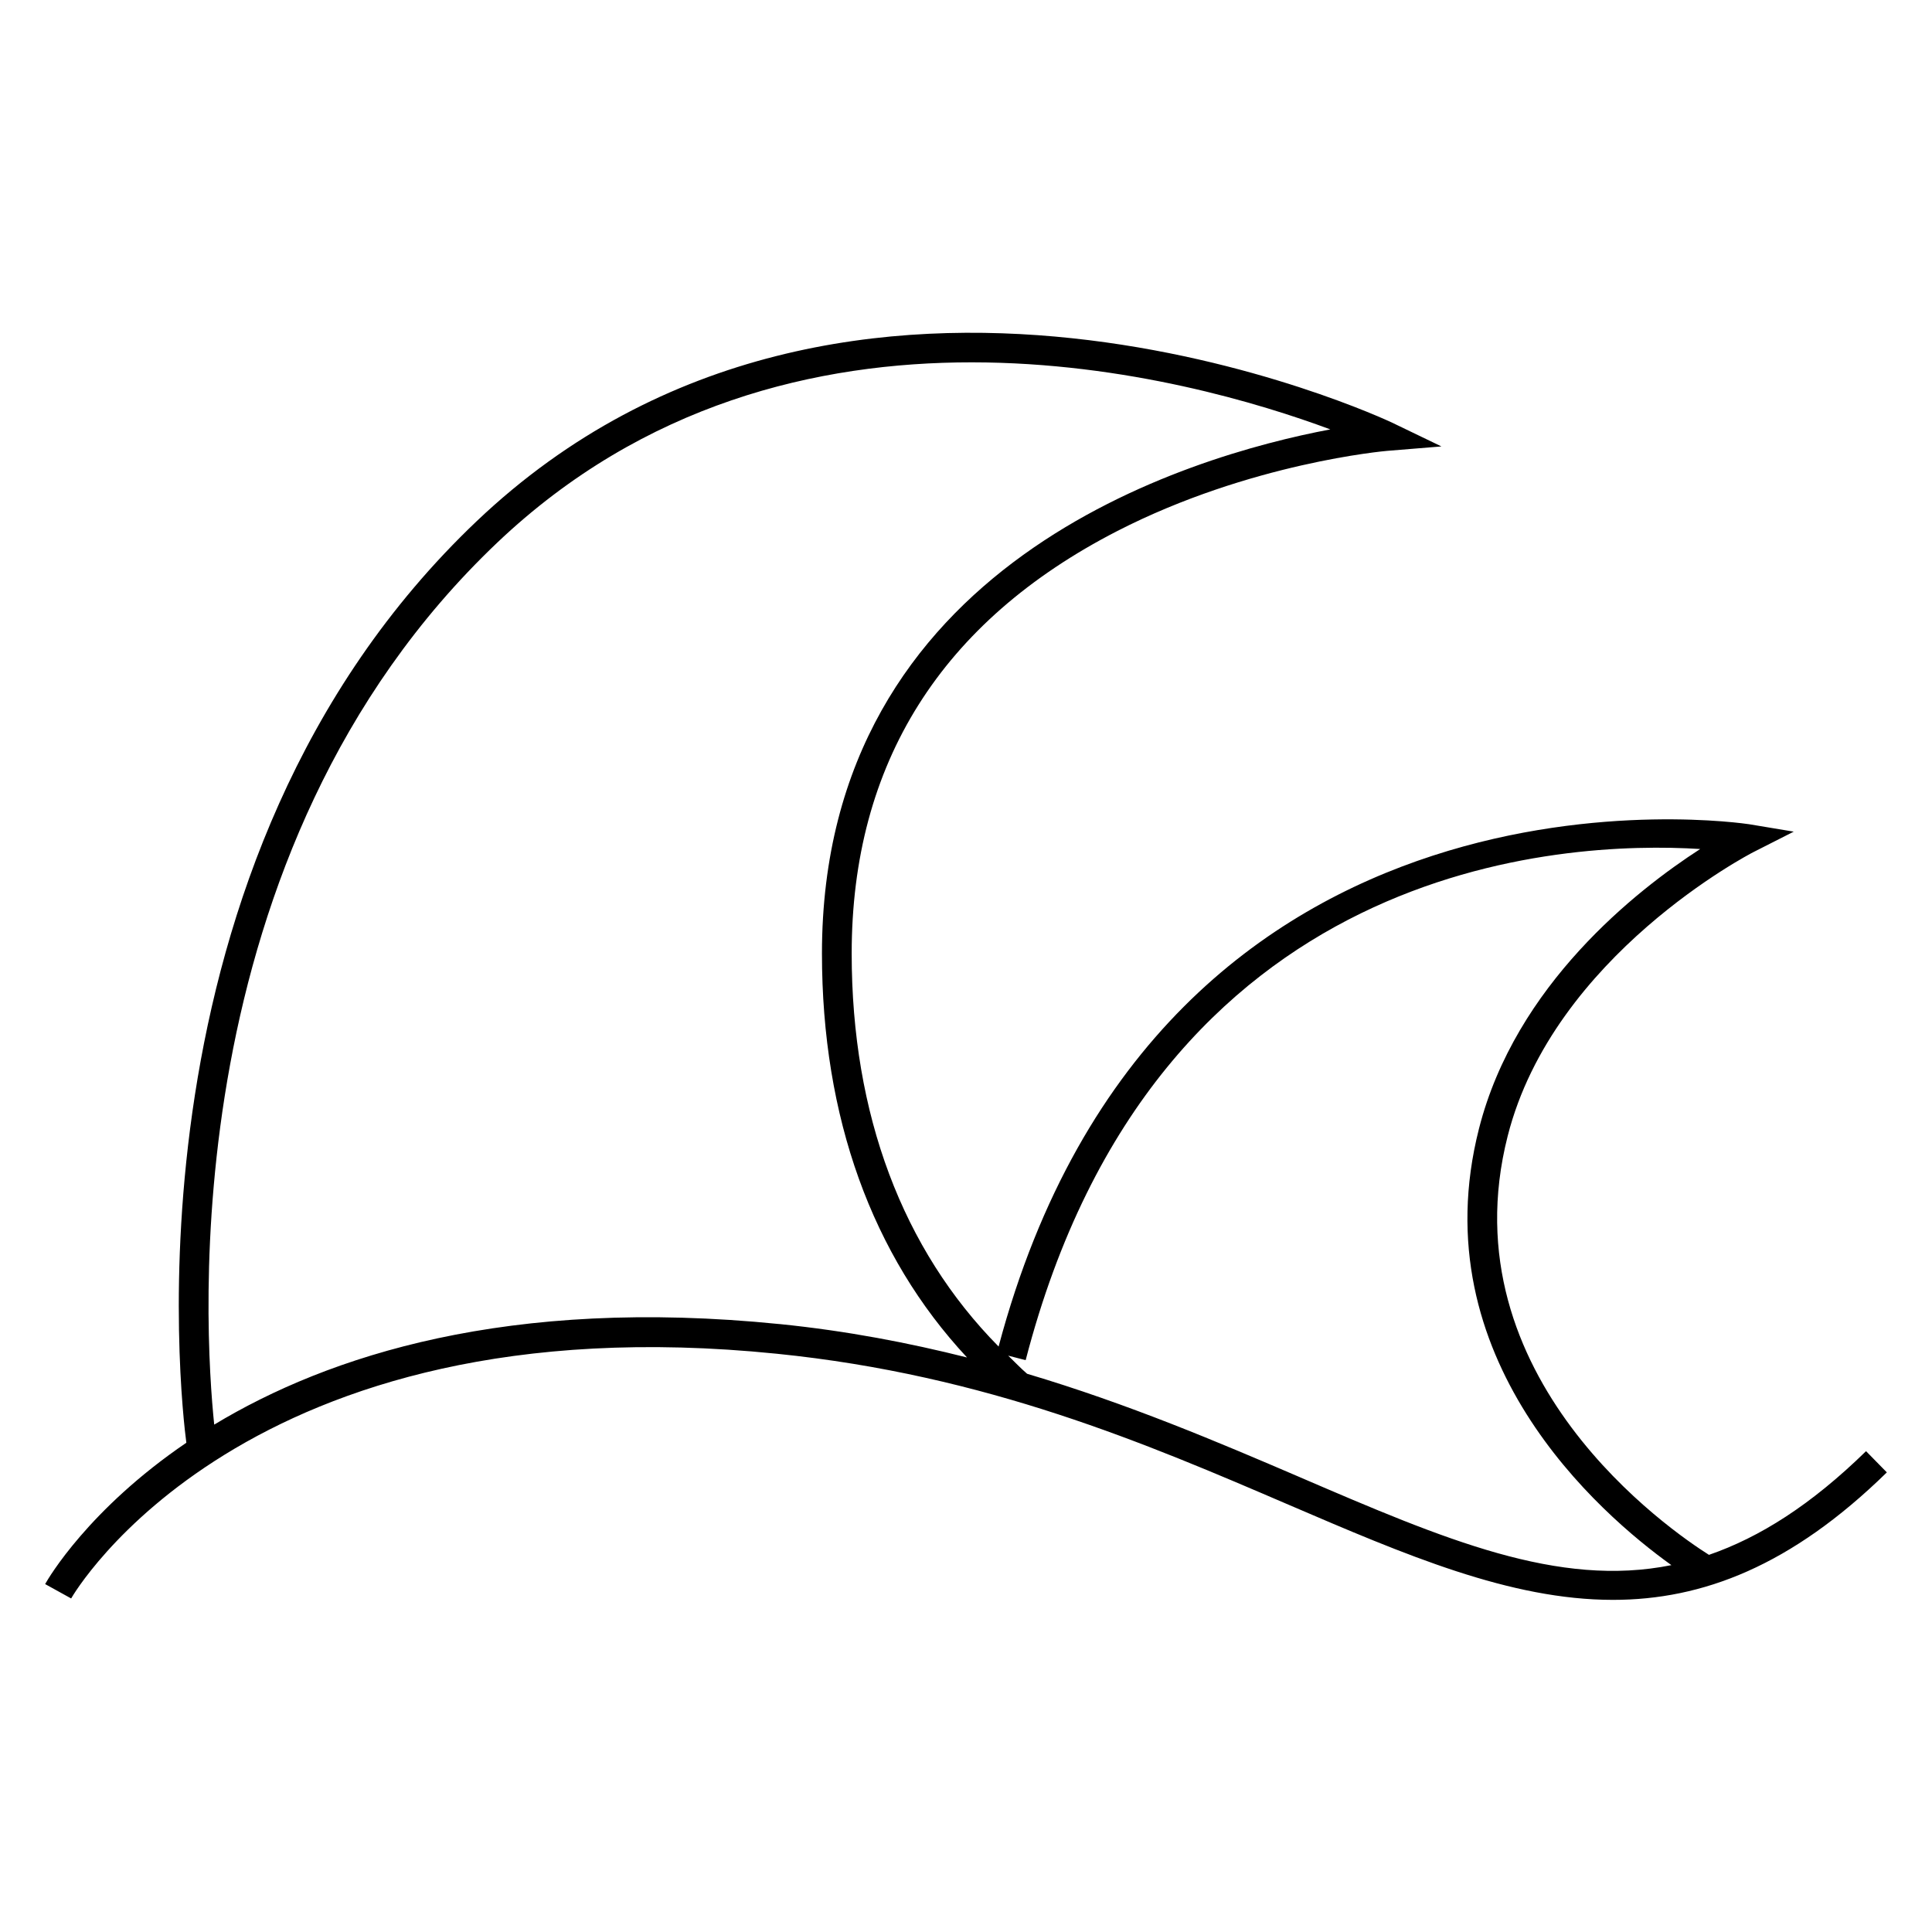 <?xml version="1.0" encoding="UTF-8"?>
<!-- Uploaded to: ICON Repo, www.svgrepo.com, Generator: ICON Repo Mixer Tools -->
<svg fill="#000000" width="800px" height="800px" version="1.1" viewBox="144 144 512 512" xmlns="http://www.w3.org/2000/svg">
 <path d="m596.89 556.05c-9.762-6.156-69.637-46.887-53.34-110.98 12.156-47.895 64.566-74.973 65.102-75.242l10.707-5.434-11.84-1.969c-1.543-0.203-155.72-23.695-198.88 138.42-25.426-25.742-38.934-61.449-38.934-104.16 0-50.301 23.68-87.977 70.391-111.96 35.266-18.09 71.117-21.207 71.477-21.238l14.422-1.18-13.035-6.281c-1.402-0.676-143.92-67.73-242.65 26.105-95.125 90.418-78.328 233.69-76.926 244.21-25.82 17.57-36.543 35.863-37.422 37.457l6.894 3.809c0.426-0.789 45.723-79.207 186.98-64.852 55.641 5.621 98.117 23.883 135.59 39.988 31.125 13.367 58.727 25.238 86.027 25.238 23.742 0 47.246-8.988 72.578-33.785l-5.512-5.621c-14.547 14.219-28.164 22.832-41.625 27.477zm-246.27-61.152c-71.965-7.273-119.64 8.406-149.85 26.641-2.598-24.844-11.133-151.87 74.957-233.69 77.711-73.84 184.18-43.676 220.82-30.055-37.391 7.055-134.72 35.359-134.72 138.89 0 43.375 13.242 80.043 38.445 107.06-15.41-3.875-31.781-7.039-49.652-8.852zm137.9 40.59c-21.852-9.383-45.484-19.43-72.328-27.426-1.762-1.512-3.336-3.195-5.008-4.801l4.629 1.195c34.449-132.85 142.75-137.71 178.76-135.46-16.879 10.91-48.949 36.023-58.629 74.121-15.508 60.945 32.008 102.04 50.996 115.66-30.012 6.047-60.035-6.769-98.418-23.285z"/>
</svg>